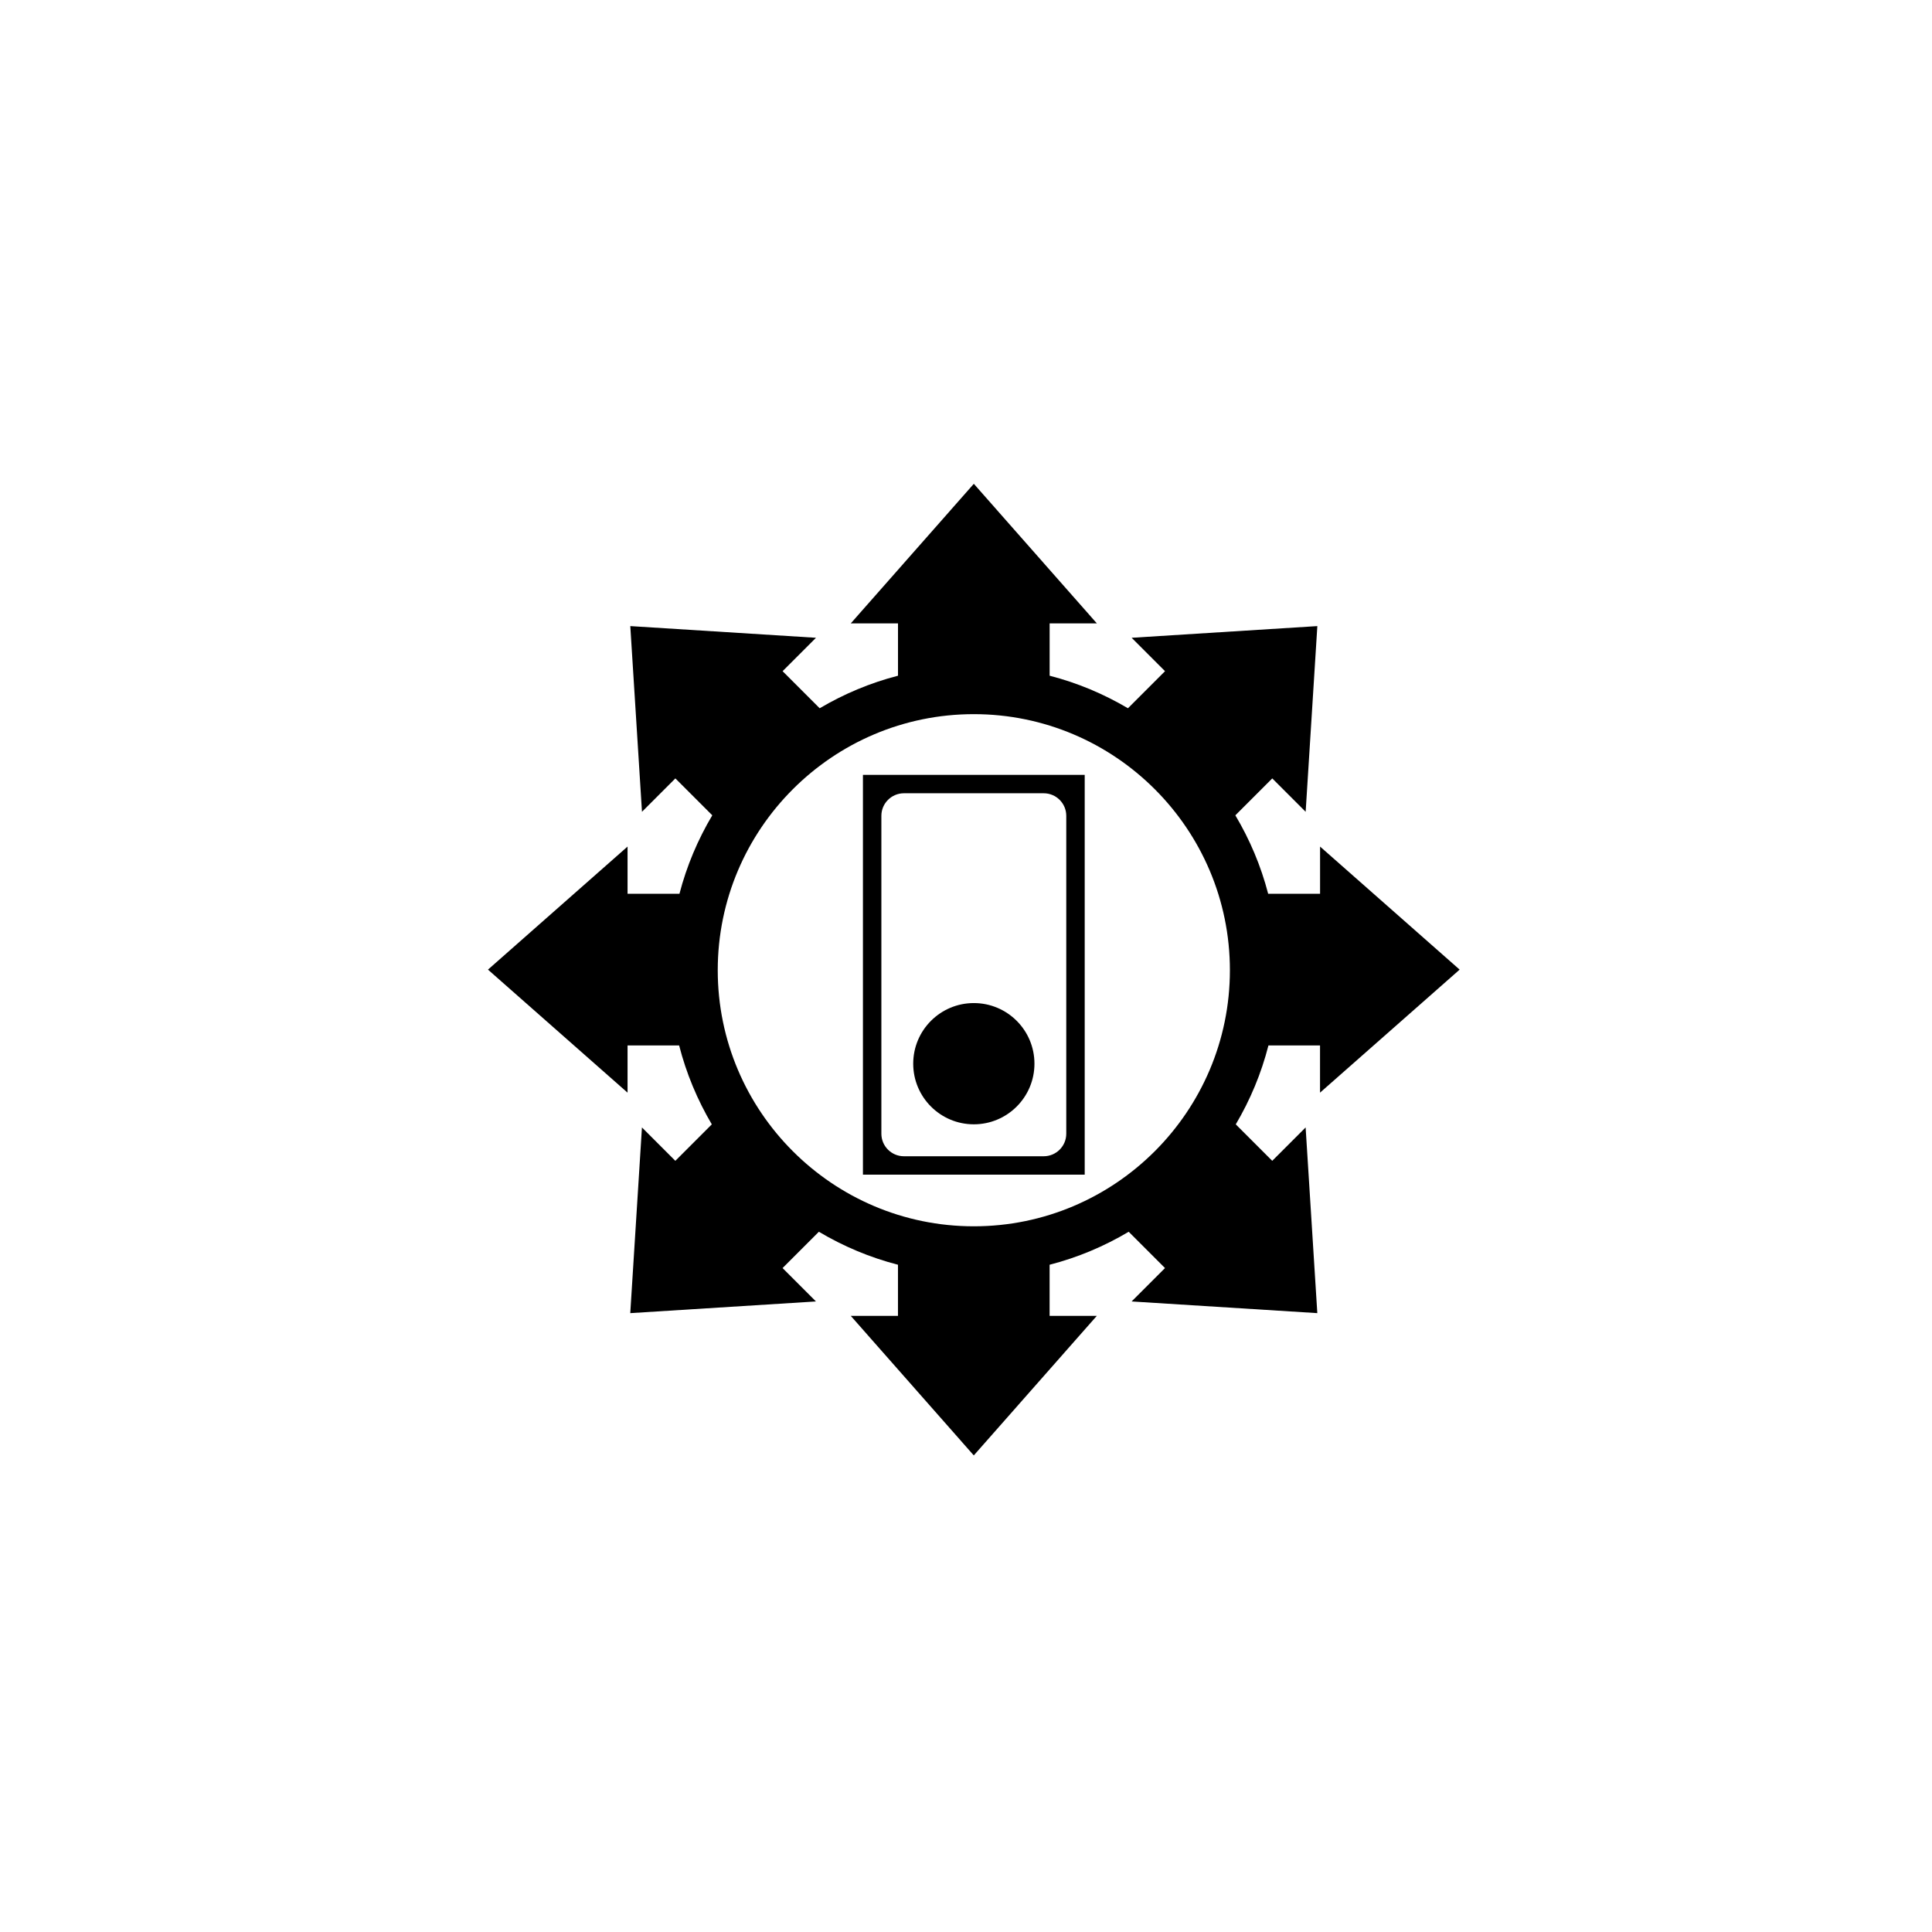<?xml version="1.0" encoding="UTF-8"?>
<!-- Uploaded to: ICON Repo, www.svgrepo.com, Generator: ICON Repo Mixer Tools -->
<svg fill="#000000" width="800px" height="800px" version="1.1" viewBox="144 144 512 512" xmlns="http://www.w3.org/2000/svg">
 <g>
  <path d="m431.46 349.34h-58.773v105.96h58.773zm-4.887 95.102c0 3.301-2.676 5.977-5.977 5.977h-37.047c-3.301 0-5.977-2.676-5.977-5.977v-84.242c0-3.301 2.676-5.977 5.977-5.977h37.047c3.301 0 5.977 2.676 5.977 5.977z"/>
  <path d="m418.14 425.89c0 8.871-7.191 16.066-16.066 16.066-8.871 0-16.062-7.195-16.062-16.066 0-8.871 7.191-16.066 16.062-16.066 8.875 0 16.066 7.195 16.066 16.066"/>
  <path d="m530.82 400.96-36.988-32.609v12.512h-13.754c-1.922-7.398-4.883-14.383-8.699-20.797l9.785-9.781 8.848 8.848 3.098-49.211-49.211 3.098 8.848 8.848-9.828 9.828c-6.41-3.785-13.375-6.723-20.754-8.625v-13.871h12.512l-32.605-36.988-32.605 36.988h12.512v13.871c-7.383 1.902-14.348 4.84-20.754 8.625l-9.828-9.828 8.848-8.848-49.211-3.098 3.098 49.211 8.848-8.848 9.781 9.781c-3.816 6.418-6.777 13.398-8.699 20.797h-13.754v-12.512l-36.988 32.609 36.988 32.605v-12.516h13.668c1.902 7.441 4.852 14.461 8.66 20.918l-9.664 9.664-8.848-8.848-3.098 49.211 49.211-3.098-8.848-8.848 9.621-9.621c6.465 3.844 13.504 6.82 20.961 8.742v13.543h-12.512l32.605 36.988 32.605-36.988h-12.512v-13.543c7.461-1.922 14.496-4.898 20.961-8.742l9.621 9.621-8.848 8.848 49.211 3.098-3.098-49.211-8.848 8.848-9.664-9.664c3.812-6.453 6.762-13.477 8.66-20.918h13.668v12.516zm-196.61 0.16c0-37.418 30.445-67.863 67.863-67.863 37.422 0 67.863 30.445 67.863 67.863 0 37.418-30.445 67.863-67.863 67.863-37.418 0.004-67.863-30.441-67.863-67.863z"/>
 </g>
</svg>